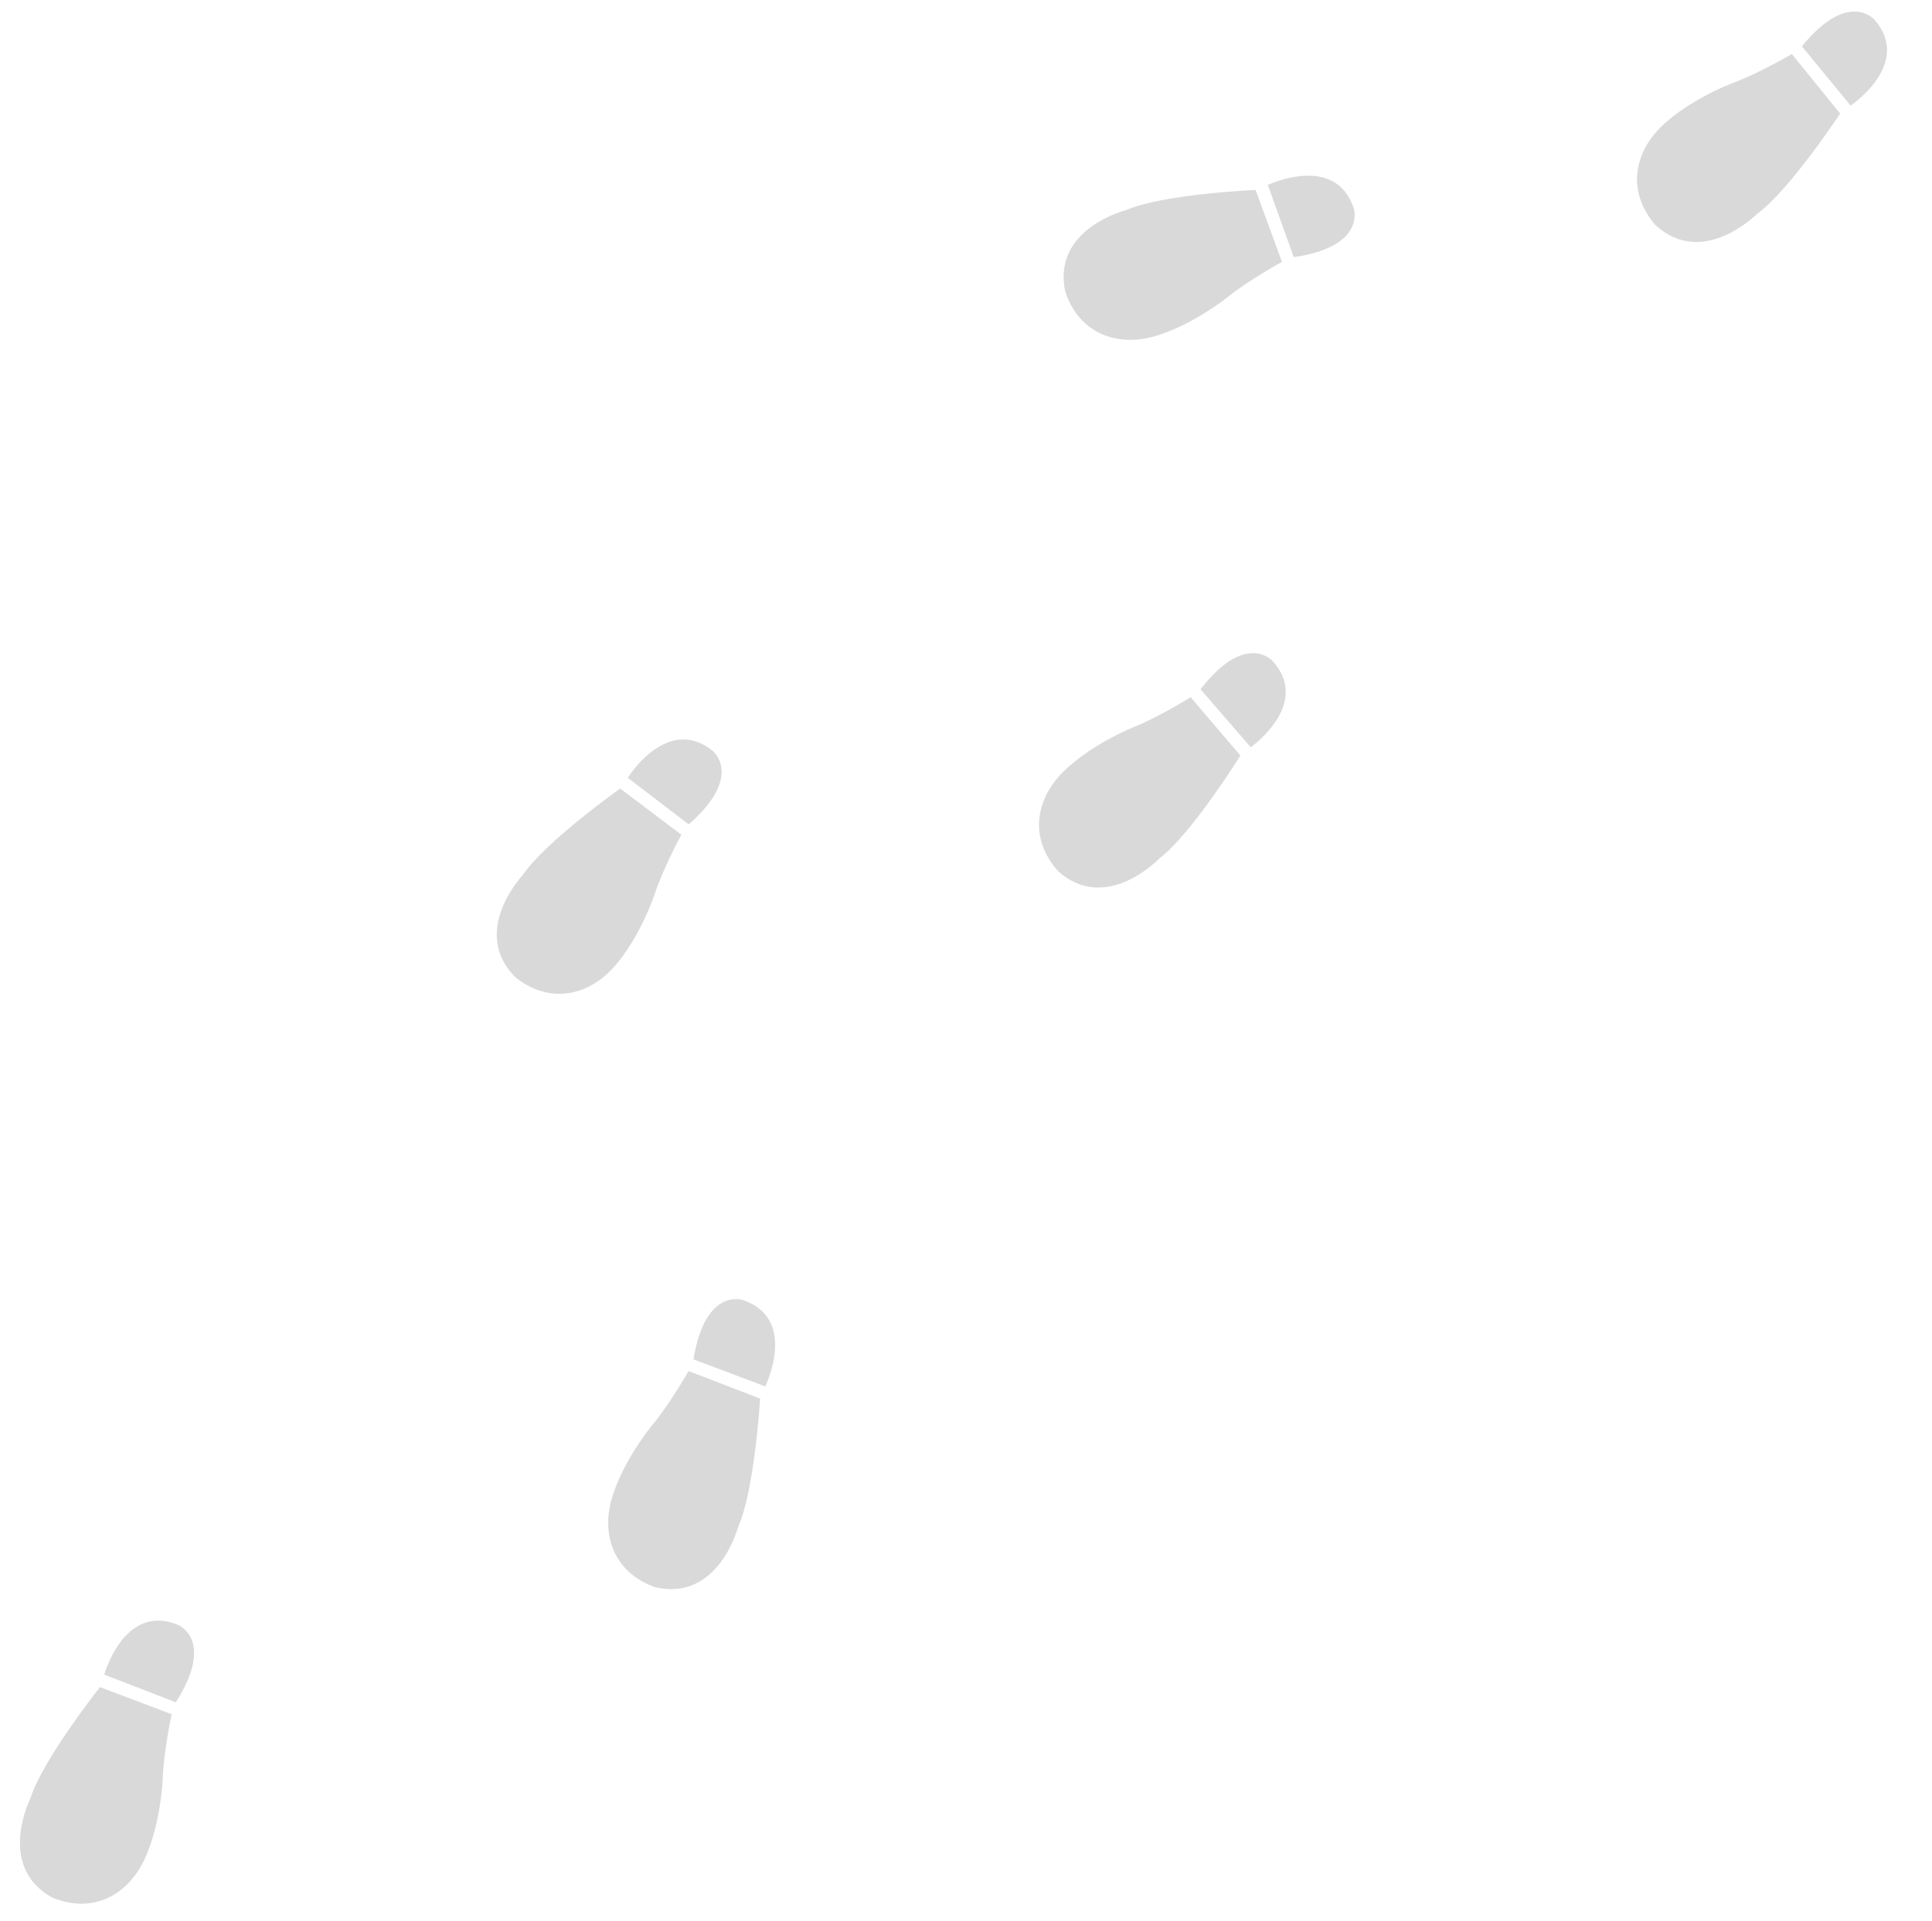 <svg width="174" height="173" viewBox="0 0 174 173" fill="none" xmlns="http://www.w3.org/2000/svg">
<g id="Group 58">
<g id="Group">
<path id="Vector" d="M162.283 4.173L166.668 9.51C166.668 9.51 172.275 5.768 168.831 1.788C168.831 1.788 166.491 -0.989 162.283 4.173Z" fill="#D9D9D9"/>
<path id="Vector_2" d="M149.044 20.224C153.302 24.233 158.201 19.299 158.201 19.299C161.139 17.193 165.724 10.228 165.724 10.228L161.377 4.866C161.377 4.866 158.335 6.652 156.043 7.481C156.043 7.481 152.272 8.894 149.726 11.299C147.184 13.703 146.48 17.192 149.043 20.222L149.044 20.224Z" fill="#D9D9D9"/>
</g>
<g id="Group_2">
<path id="Vector_3" d="M116.519 23.162L114.182 16.661C114.182 16.661 120.269 13.764 121.921 18.761C121.921 18.761 123.107 22.193 116.519 23.162Z" fill="#D9D9D9"/>
<path id="Vector_4" d="M95.948 26.308C94.688 20.597 101.435 18.918 101.435 18.918C104.748 17.474 113.079 17.105 113.079 17.105L115.457 23.586C115.457 23.586 112.365 25.283 110.478 26.826C110.478 26.826 107.332 29.341 103.963 30.295C100.595 31.247 97.238 30.063 95.95 26.31L95.948 26.308Z" fill="#D9D9D9"/>
</g>
<g id="Group_3">
<path id="Vector_5" d="M108.122 62.082L112.641 67.307C112.641 67.307 118.152 63.425 114.608 59.533C114.608 59.533 112.199 56.816 108.122 62.082Z" fill="#D9D9D9"/>
<path id="Vector_6" d="M95.29 78.464C99.648 82.364 104.422 77.309 104.422 77.309C107.305 75.129 111.713 68.051 111.713 68.051L107.232 62.8C107.232 62.8 104.236 64.662 101.966 65.548C101.966 65.548 98.231 67.056 95.748 69.525C93.266 71.992 92.65 75.498 95.289 78.462L95.29 78.464Z" fill="#D9D9D9"/>
</g>
<g id="Group_4">
<path id="Vector_7" d="M62.455 122.438L68.918 124.876C68.918 124.876 71.911 118.836 66.941 117.105C66.941 117.105 63.528 115.865 62.455 122.438Z" fill="#D9D9D9"/>
<path id="Vector_8" d="M58.985 142.956C64.675 144.306 66.461 137.586 66.461 137.586C67.956 134.296 68.457 125.972 68.457 125.972L62.014 123.493C62.014 123.493 60.268 126.558 58.696 128.419C58.696 128.419 56.131 131.525 55.125 134.879C54.12 138.231 55.25 141.607 58.983 142.954L58.985 142.956Z" fill="#D9D9D9"/>
</g>
<g id="Group_5">
<path id="Vector_9" d="M62.026 74.253L56.54 70.055C56.54 70.055 60.086 64.322 64.182 67.627C64.182 67.627 67.038 69.868 62.026 74.253Z" fill="#D9D9D9"/>
<path id="Vector_10" d="M46.441 88.043C42.288 83.926 47.05 78.856 47.05 78.856C49.053 75.848 55.855 71.024 55.855 71.024L61.364 75.183C61.364 75.183 59.685 78.284 58.936 80.603C58.936 80.603 57.654 84.422 55.339 87.049C53.021 89.675 49.558 90.499 46.441 88.043Z" fill="#D9D9D9"/>
</g>
<g id="Group_6">
<path id="Vector_11" d="M15.834 153.325L9.39 150.836C9.39 150.836 11.184 144.338 16.043 146.36C16.043 146.36 19.414 147.709 15.834 153.325Z" fill="#D9D9D9"/>
<path id="Vector_12" d="M4.747 170.935C-0.395 168.15 2.752 161.947 2.752 161.947C3.83 158.498 9.004 151.958 9.004 151.958L15.46 154.403C15.46 154.403 14.719 157.851 14.651 160.287C14.651 160.287 14.493 164.312 13.008 167.483C11.52 170.654 8.428 172.418 4.747 170.935Z" fill="#D9D9D9"/>
</g>
</g>
</svg>
